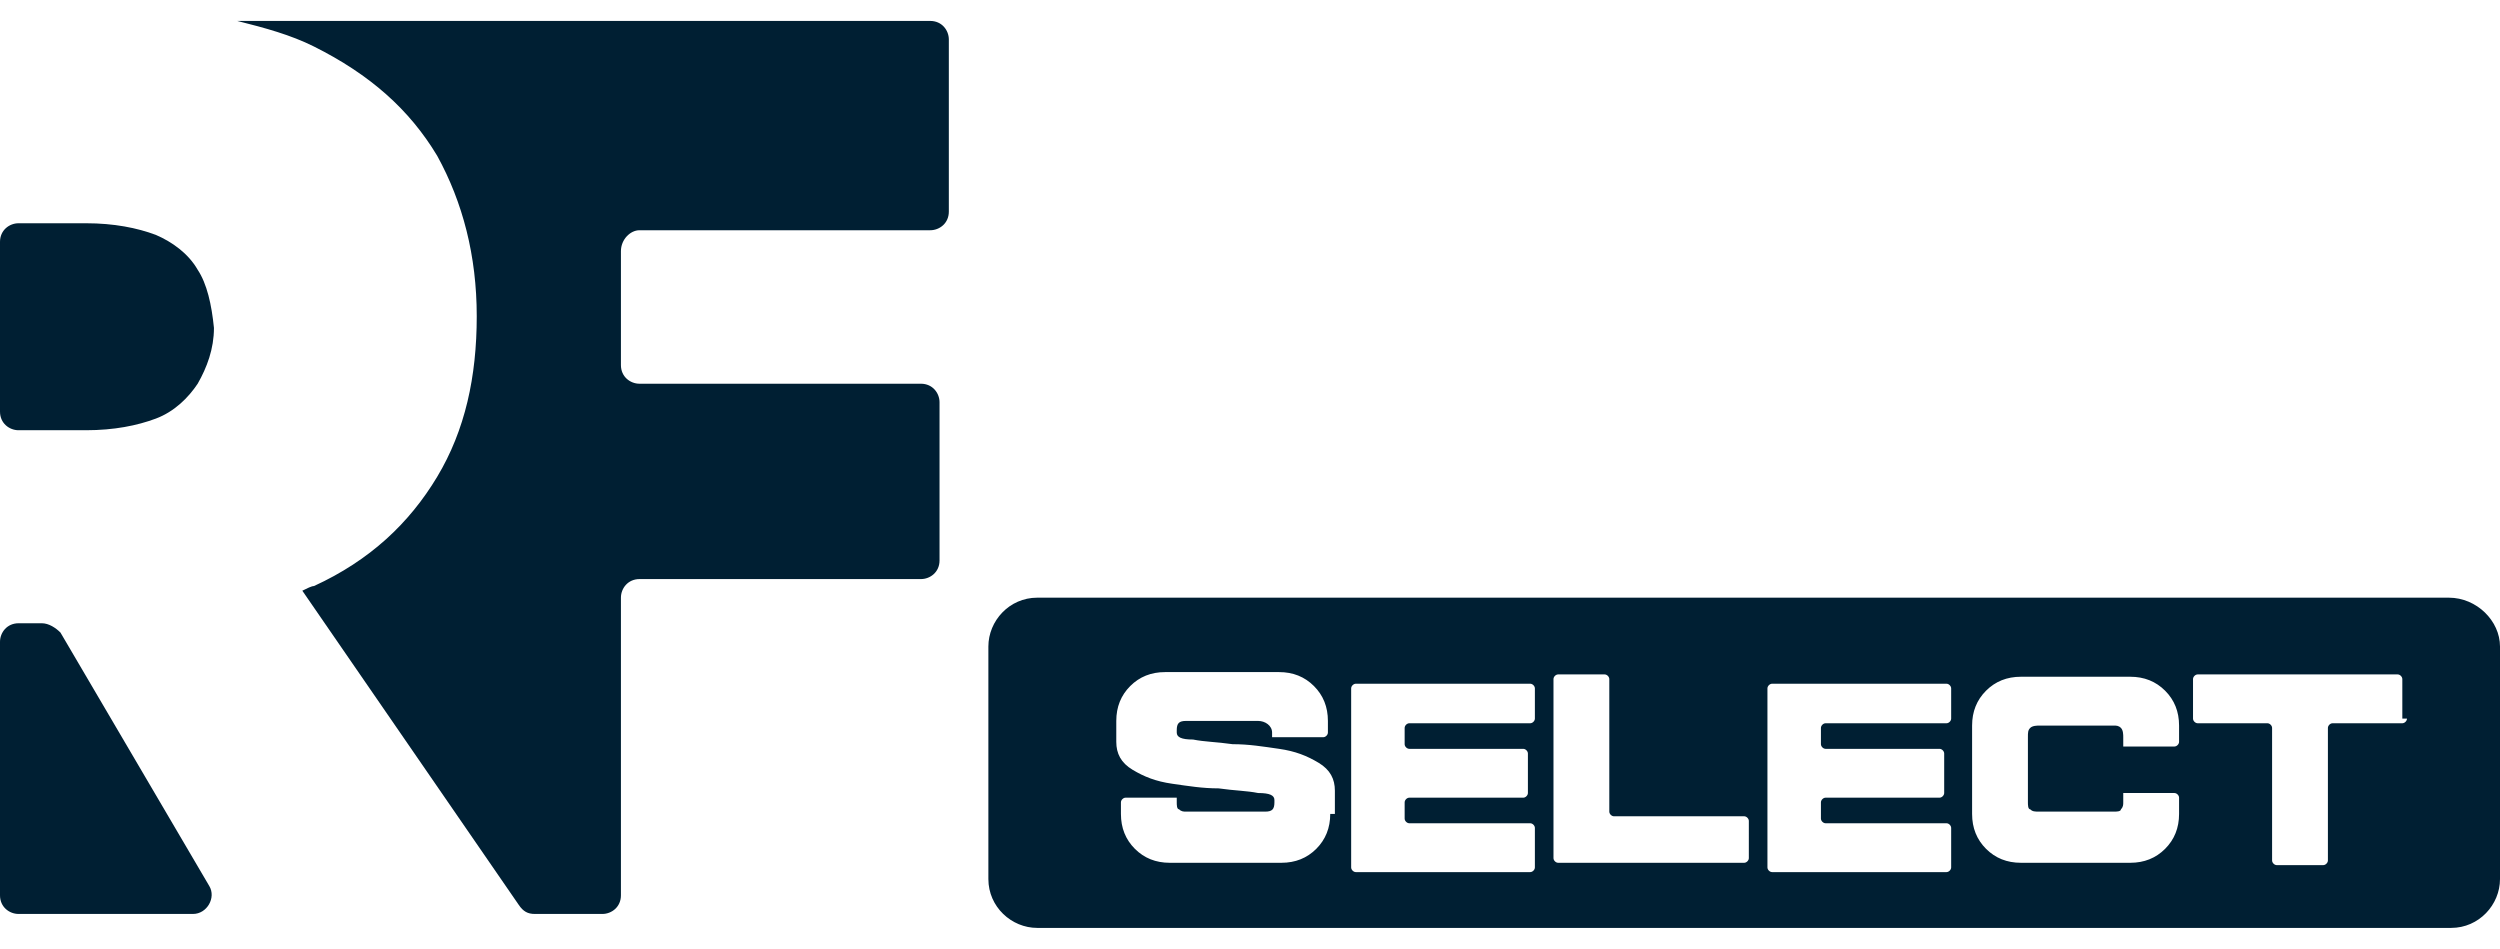 <?xml version="1.0" encoding="utf-8"?>
<!-- Generator: Adobe Illustrator 25.3.1, SVG Export Plug-In . SVG Version: 6.00 Build 0)  -->
<svg version="1.1" id="Layer_1" xmlns="http://www.w3.org/2000/svg" xmlns:xlink="http://www.w3.org/1999/xlink" x="0px" y="0px"
	 viewBox="0 0 107.5 40.8" style="enable-background:new 0 0 107.5 40.8;" xml:space="preserve">
<style type="text/css">
	.st0{fill:#001F33;}
</style>
<g>
	<g>
		<path class="st0" d="M8.5,11.6c-0.4-0.7-1.1-1.2-1.8-1.5c-0.8-0.3-1.8-0.5-3-0.5H0.8C0.4,9.6,0,9.9,0,10.4v7.3
			c0,0.5,0.4,0.8,0.8,0.8h2.9c1.2,0,2.2-0.2,3-0.5c0.8-0.3,1.4-0.9,1.8-1.5c0.4-0.7,0.7-1.5,0.7-2.4C9.1,13.1,8.9,12.2,8.5,11.6z
			 M1.8,26.8h-1c-0.5,0-0.8,0.4-0.8,0.8v10.9c0,0.5,0.4,0.8,0.8,0.8h7.5c0.6,0,1-0.7,0.7-1.2L2.6,27.2C2.4,27,2.1,26.8,1.8,26.8z"/>
		<path class="st0" d="M26.7,10.8v4.9c0,0.5,0.4,0.8,0.8,0.8h12.1c0.5,0,0.8,0.4,0.8,0.8v6.8c0,0.5-0.4,0.8-0.8,0.8H27.5
			c-0.5,0-0.8,0.4-0.8,0.8v12.8c0,0.5-0.4,0.8-0.8,0.8H23c-0.3,0-0.5-0.1-0.7-0.4L13,25.4c0.2-0.1,0.4-0.2,0.5-0.2
			c2.4-1.1,4.1-2.7,5.3-4.7c1.2-2,1.7-4.3,1.7-6.9c0-2.6-0.6-4.9-1.7-6.9c-1.2-2-2.9-3.5-5.3-4.7c-1-0.5-2.1-0.8-3.3-1.1h29.8
			c0.5,0,0.8,0.4,0.8,0.8v7.4c0,0.5-0.4,0.8-0.8,0.8H27.5C27.1,9.9,26.7,10.3,26.7,10.8z"/>
	</g>
	<g>
		<path class="st0" d="M105.3,25.7H44.6c-1.2,0-2.1,1-2.1,2.1v10c0,1.2,1,2.1,2.1,2.1h60.8c1.2,0,2.1-1,2.1-2.1v-10
			C107.5,26.7,106.5,25.7,105.3,25.7z M57.2,35c0,0.6-0.2,1.1-0.6,1.5c-0.4,0.4-0.9,0.6-1.5,0.6h-4.8c-0.6,0-1.1-0.2-1.5-0.6
			c-0.4-0.4-0.6-0.9-0.6-1.5v-0.5c0-0.1,0.1-0.2,0.2-0.2h2.2v0.2c0,0.1,0,0.3,0.1,0.3c0.1,0.1,0.2,0.1,0.3,0.1h3.4
			c0.3,0,0.4-0.1,0.4-0.4v-0.1c0-0.2-0.2-0.3-0.7-0.3c-0.5-0.1-1-0.1-1.7-0.2c-0.7,0-1.3-0.1-2-0.2c-0.7-0.1-1.2-0.3-1.7-0.6
			c-0.5-0.3-0.7-0.7-0.7-1.2v-0.9c0-0.6,0.2-1.1,0.6-1.5c0.4-0.4,0.9-0.6,1.5-0.6H55c0.6,0,1.1,0.2,1.5,0.6c0.4,0.4,0.6,0.9,0.6,1.5
			v0.5c0,0.1-0.1,0.2-0.2,0.2h-2.2v-0.2c0,0,0,0,0,0c0-0.3-0.3-0.5-0.6-0.5H51c-0.3,0-0.4,0.1-0.4,0.4v0.1c0,0.2,0.2,0.3,0.7,0.3
			c0.5,0.1,1,0.1,1.7,0.2c0.7,0,1.3,0.1,2,0.2c0.7,0.1,1.2,0.3,1.7,0.6c0.5,0.3,0.7,0.7,0.7,1.2V35z M66,30.9c0,0.1-0.1,0.2-0.2,0.2
			h-5.2c-0.1,0-0.2,0.1-0.2,0.2v0.7c0,0.1,0.1,0.2,0.2,0.2h4.9c0.1,0,0.2,0.1,0.2,0.2v1.7c0,0.1-0.1,0.2-0.2,0.2h-4.9
			c-0.1,0-0.2,0.1-0.2,0.2v0.7c0,0.1,0.1,0.2,0.2,0.2h5.2c0.1,0,0.2,0.1,0.2,0.2v1.7c0,0.1-0.1,0.2-0.2,0.2h-7.5
			c-0.1,0-0.2-0.1-0.2-0.2v-7.7c0-0.1,0.1-0.2,0.2-0.2h7.5c0.1,0,0.2,0.1,0.2,0.2V30.9z M75.2,36.9c0,0.1-0.1,0.2-0.2,0.2h-8
			c-0.1,0-0.2-0.1-0.2-0.2v-7.7c0-0.1,0.1-0.2,0.2-0.2h2c0.1,0,0.2,0.1,0.2,0.2v5.7c0,0.1,0.1,0.2,0.2,0.2H75c0.1,0,0.2,0.1,0.2,0.2
			V36.9z M83.9,30.9c0,0.1-0.1,0.2-0.2,0.2h-5.2c-0.1,0-0.2,0.1-0.2,0.2v0.7c0,0.1,0.1,0.2,0.2,0.2h4.9c0.1,0,0.2,0.1,0.2,0.2v1.7
			c0,0.1-0.1,0.2-0.2,0.2h-4.9c-0.1,0-0.2,0.1-0.2,0.2v0.7c0,0.1,0.1,0.2,0.2,0.2h5.2c0.1,0,0.2,0.1,0.2,0.2v1.7
			c0,0.1-0.1,0.2-0.2,0.2h-7.5c-0.1,0-0.2-0.1-0.2-0.2v-7.7c0-0.1,0.1-0.2,0.2-0.2h7.5c0.1,0,0.2,0.1,0.2,0.2V30.9z M93.7,31.9
			c0,0.1-0.1,0.2-0.2,0.2h-2.2v-0.4c0-0.1,0-0.3-0.1-0.4c-0.1-0.1-0.2-0.1-0.3-0.1h-3.2c-0.1,0-0.3,0-0.4,0.1
			c-0.1,0.1-0.1,0.2-0.1,0.4v2.8c0,0.1,0,0.3,0.1,0.3c0.1,0.1,0.2,0.1,0.4,0.1h3.2c0.1,0,0.3,0,0.3-0.1c0.1-0.1,0.1-0.2,0.1-0.3
			v-0.4h2.2c0.1,0,0.2,0.1,0.2,0.2V35c0,0.6-0.2,1.1-0.6,1.5c-0.4,0.4-0.9,0.6-1.5,0.6h-4.7c-0.6,0-1.1-0.2-1.5-0.6
			c-0.4-0.4-0.6-0.9-0.6-1.5v-3.8c0-0.6,0.2-1.1,0.6-1.5c0.4-0.4,0.9-0.6,1.5-0.6h4.7c0.6,0,1.1,0.2,1.5,0.6
			c0.4,0.4,0.6,0.9,0.6,1.5V31.9z M103.5,30.9c0,0.1-0.1,0.2-0.2,0.2h-3c-0.1,0-0.2,0.1-0.2,0.2v5.7c0,0.1-0.1,0.2-0.2,0.2h-2
			c-0.1,0-0.2-0.1-0.2-0.2v-5.7c0-0.1-0.1-0.2-0.2-0.2h-3c-0.1,0-0.2-0.1-0.2-0.2v-1.7c0-0.1,0.1-0.2,0.2-0.2h8.6
			c0.1,0,0.2,0.1,0.2,0.2V30.9z"/>
	</g>
</g>
</svg>
